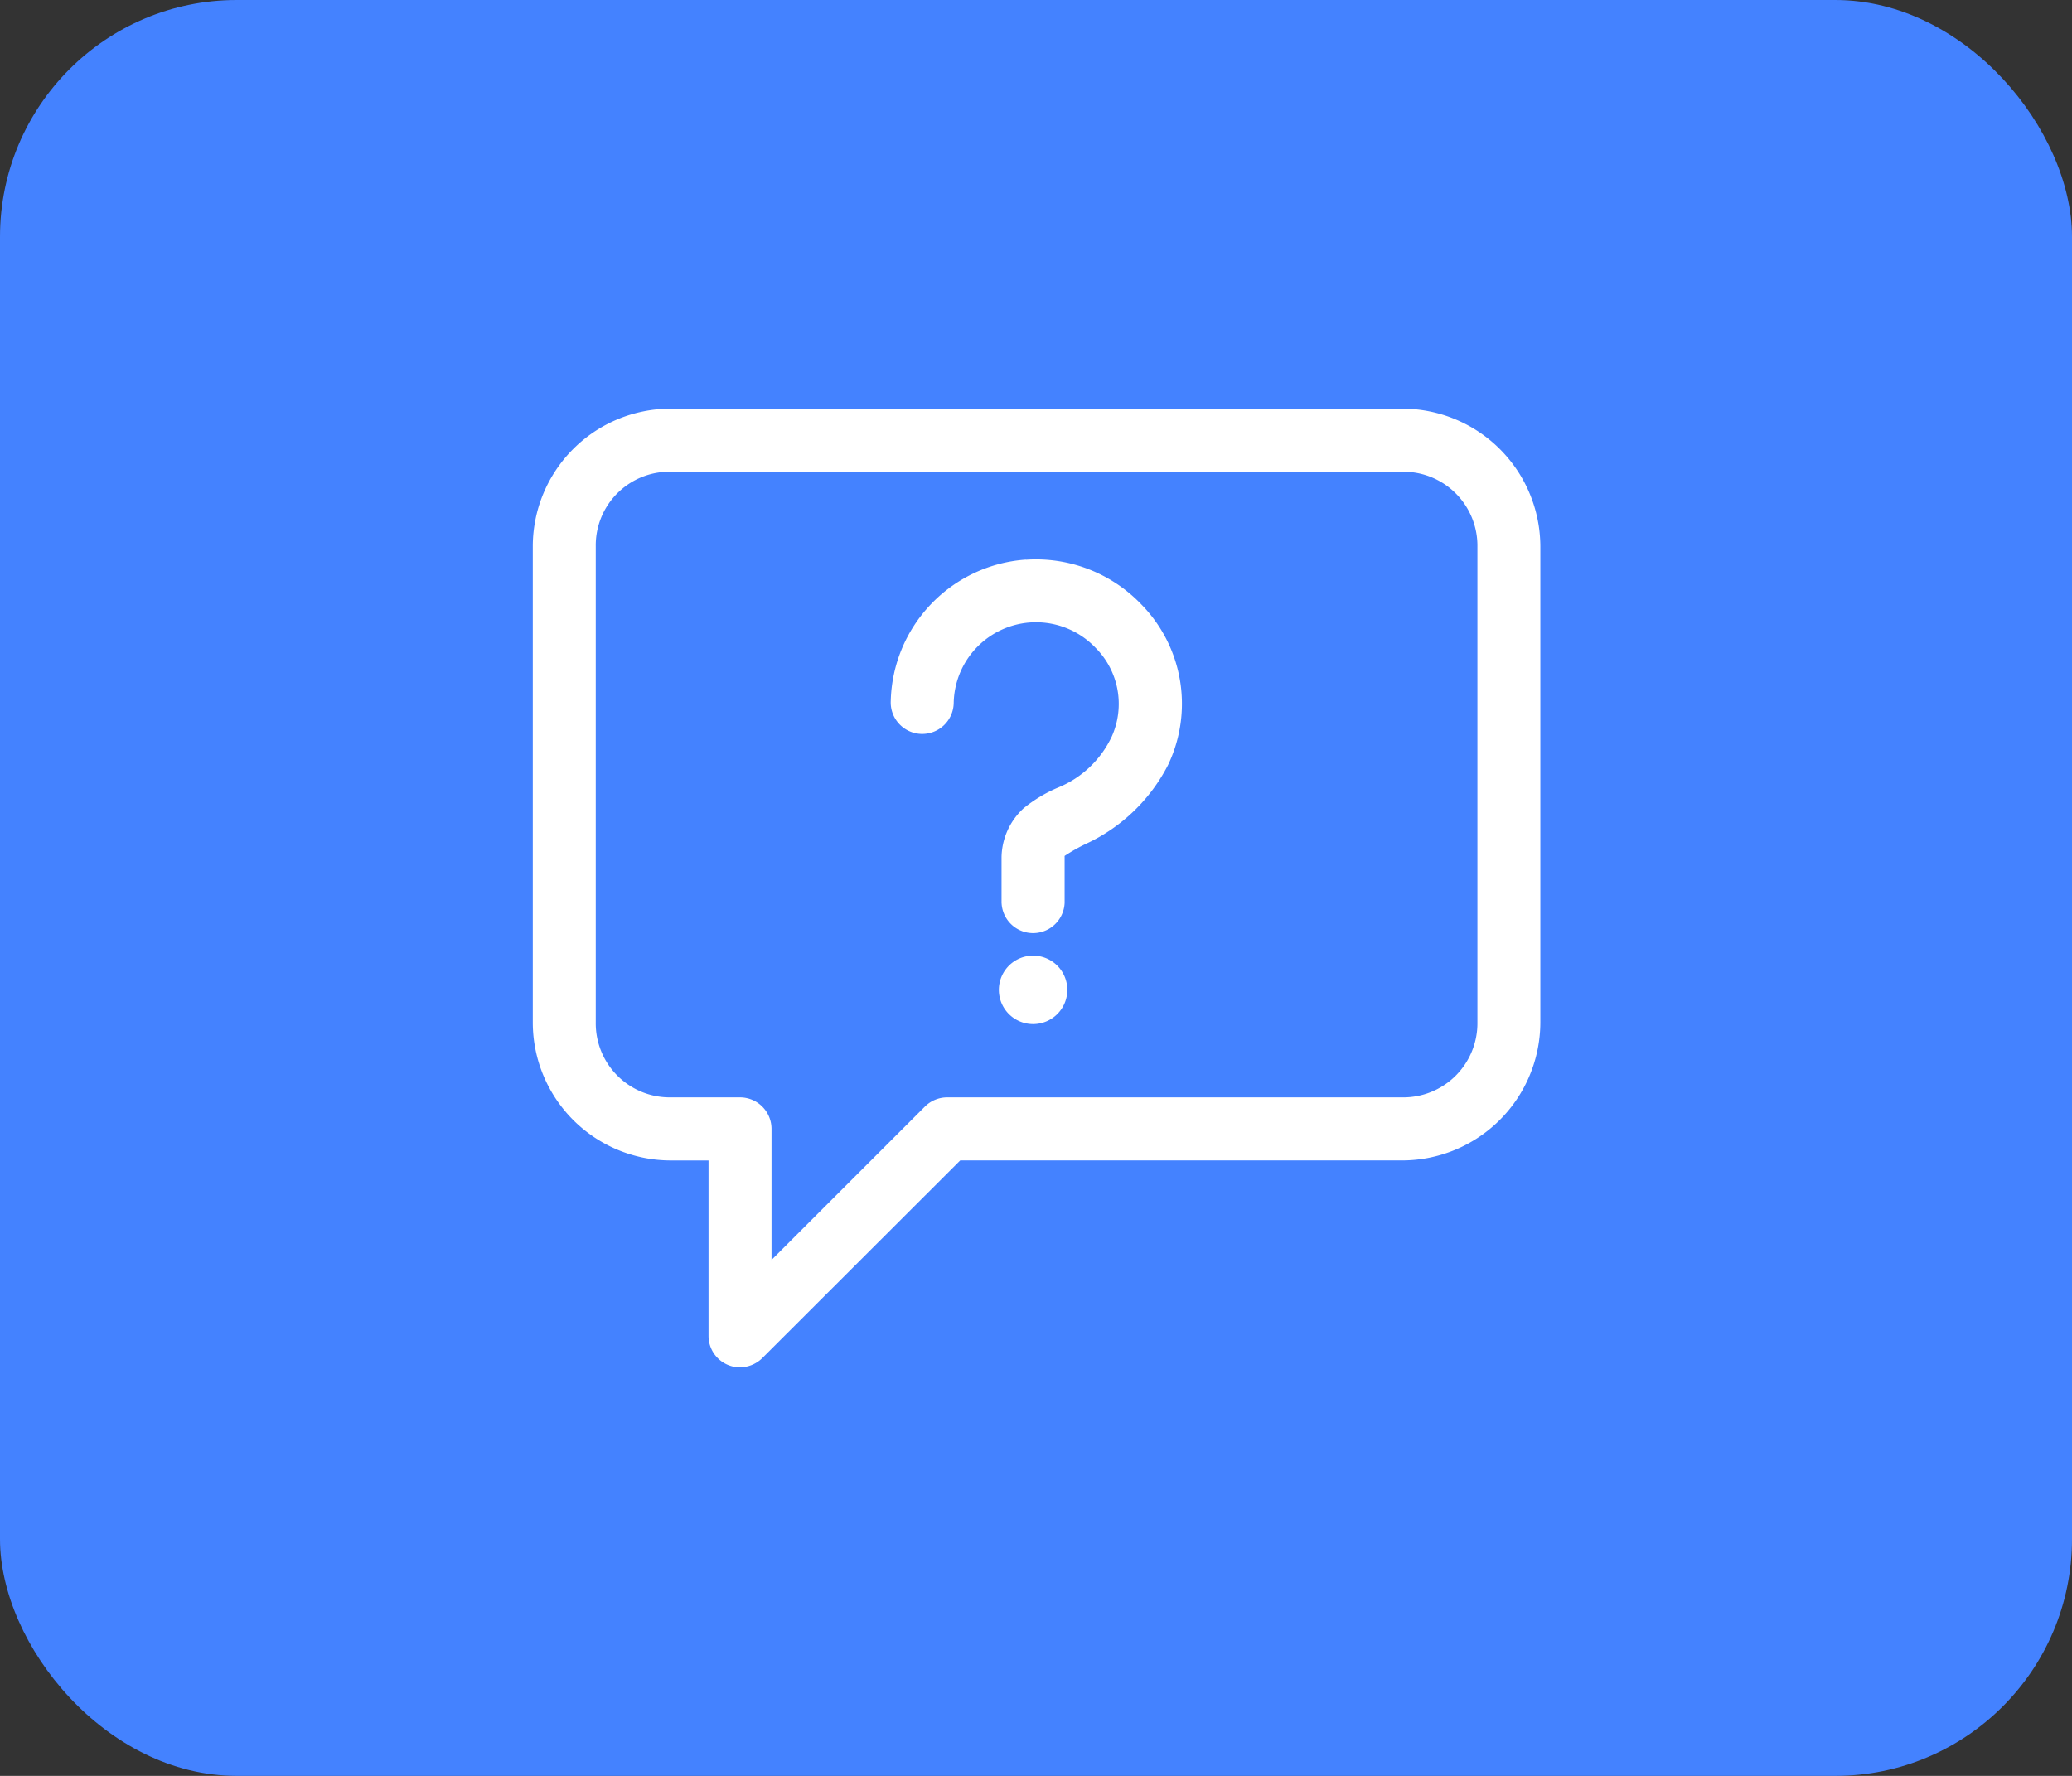 <svg xmlns="http://www.w3.org/2000/svg" xmlns:xlink="http://www.w3.org/1999/xlink" width="70" height="60" viewBox="0 0 70 60">
  <rect x="0" y="0" width="70" height="60" fill="#333333" stroke="none"/>
  <defs>
    <clipPath id="clip-path">
      <rect id="Rectangle_28391" data-name="Rectangle 28391" width="34.039" height="32.383" fill="#fff"/>
    </clipPath>
  </defs>
  <g id="Group_207225" data-name="Group 207225" transform="translate(-1030 -1722)">
    <rect id="Rectangle_28390" data-name="Rectangle 28390" width="70" height="60" rx="8" transform="translate(1030 1722)" fill="#4482ff"/>
    <g id="Group_191032" data-name="Group 191032" transform="translate(1048 1735.808)">
      <g id="Group_191031" data-name="Group 191031" transform="translate(0 0)" clip-path="url(#clip-path)">
        <path id="Path_179092" data-name="Path 179092" d="M4.647,0A4.658,4.658,0,0,0,0,4.651V20.74A4.664,4.664,0,0,0,4.647,25.4h1.29v5.934a1.064,1.064,0,0,0,1.069,1.057,1.092,1.092,0,0,0,.744-.31l6.69-6.682H29.384a4.674,4.674,0,0,0,4.655-4.655V4.651A4.668,4.668,0,0,0,29.384,0Zm0,2.131H29.384a2.5,2.5,0,0,1,2.529,2.521V20.74a2.505,2.505,0,0,1-2.529,2.529H14a1.065,1.065,0,0,0-.756.314L8.065,28.761V24.326A1.065,1.065,0,0,0,7,23.269H4.647A2.5,2.5,0,0,1,2.127,20.74V4.651A2.487,2.487,0,0,1,4.647,2.131M16.656,5.1a4.91,4.91,0,0,0-4.563,4.78,1.064,1.064,0,1,0,2.127.052,2.78,2.78,0,0,1,4.792-1.853,2.686,2.686,0,0,1,.547,3,3.447,3.447,0,0,1-1.829,1.729,4.793,4.793,0,0,0-1.146.691,2.3,2.3,0,0,0-.748,1.648v1.508a1.066,1.066,0,0,0,2.131.044V15.148c0-.129-.052.012.016-.048a5.947,5.947,0,0,1,.712-.4,5.9,5.9,0,0,0,2.766-2.661,4.794,4.794,0,0,0-.9-5.423,4.925,4.925,0,0,0-3.9-1.512M16.9,18.481a1.156,1.156,0,1,0,1.158,1.158A1.155,1.155,0,0,0,16.9,18.481Z" transform="translate(0 -0.001)" fill="#fff"/>
      </g>
    </g>
  </g>
</svg>
